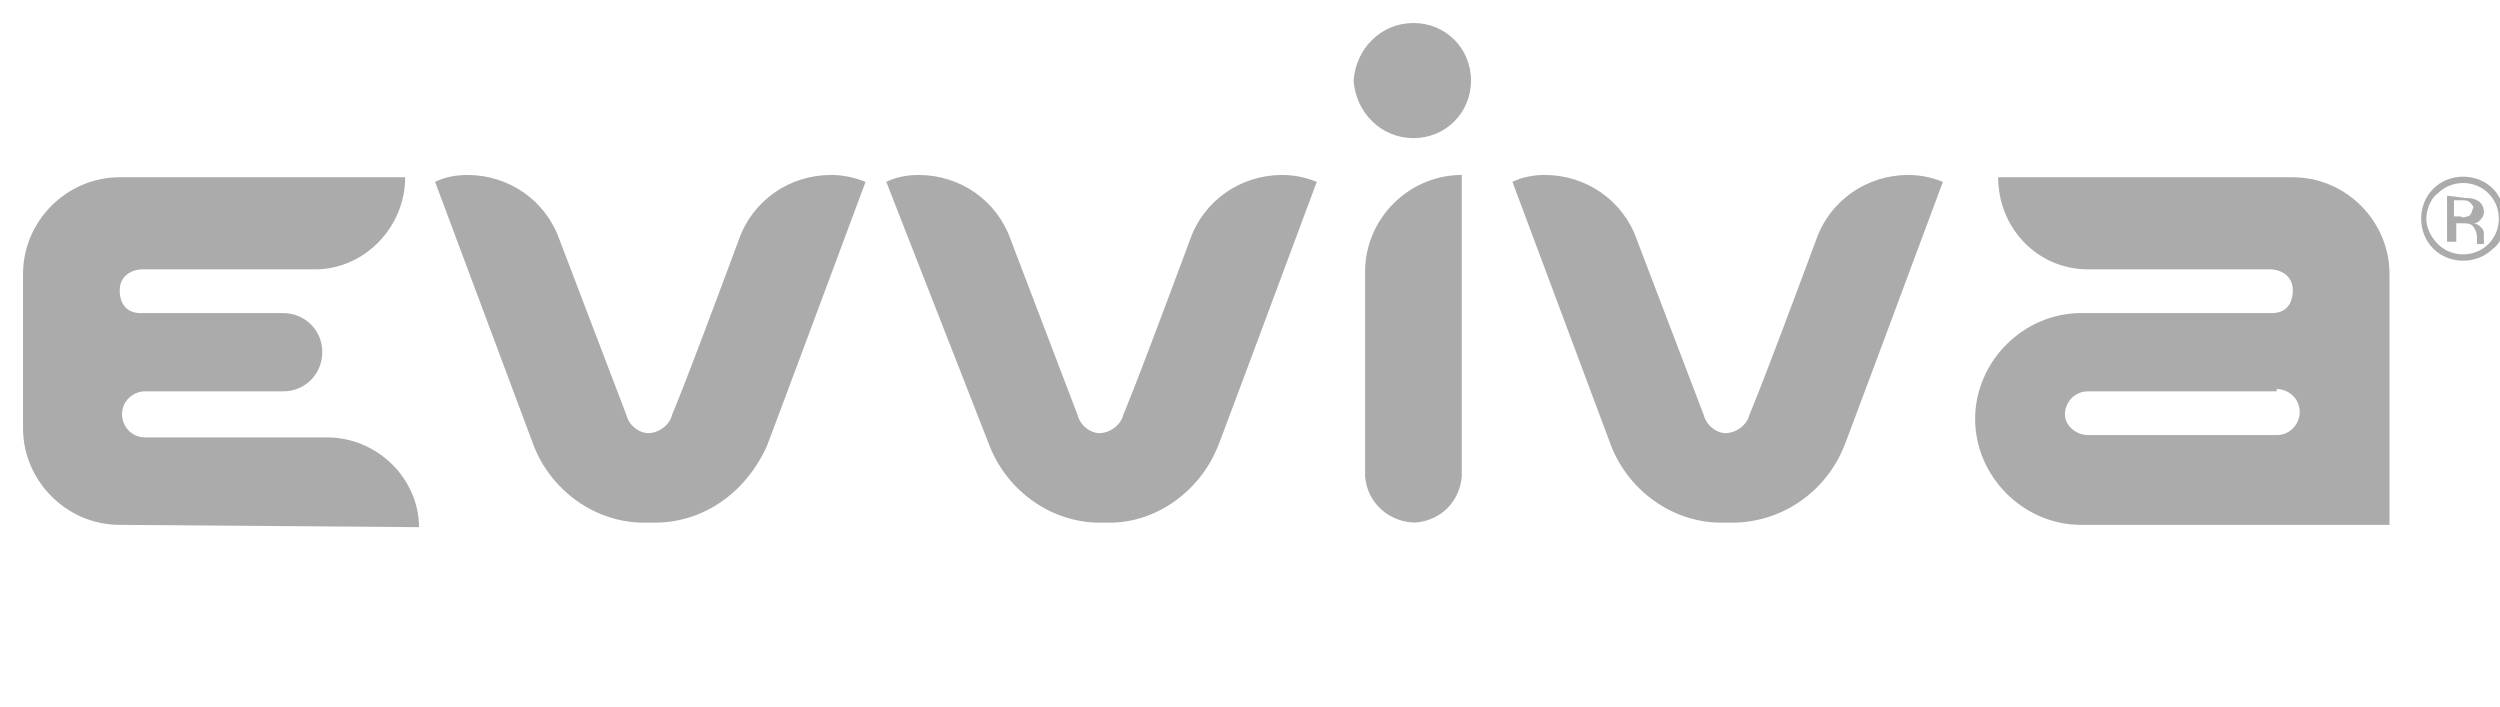 <?xml version="1.0" encoding="utf-8"?>
<!-- Generator: Adobe Illustrator 22.0.1, SVG Export Plug-In . SVG Version: 6.00 Build 0)  -->
<svg version="1.1" id="Layer_1" xmlns="http://www.w3.org/2000/svg" xmlns:xlink="http://www.w3.org/1999/xlink" x="0px" y="0px"
	 viewBox="0 0 108.6 30.7" style="enable-background:new 0 0 108.6 30.7;" xml:space="preserve">
<style type="text/css">
	.st0{fill:#ABABAB;}
</style>
<path class="st0" d="M5.2,22.8c-2.3,0-4.2-1.9-4.2-4.2c0,0,0,0,0,0v-6.7c0-2.3,1.9-4.2,4.2-4.2h12.4c0,2.2-1.8,4-3.9,4c0,0,0,0,0,0
	H6.2c-0.5,0-1,0.3-1,0.9s0.3,1,0.9,1c0.1,0,0.1,0,0.2,0h6c0.9,0,1.7,0.7,1.7,1.7c0,0.9-0.7,1.7-1.7,1.7h-6c-0.5,0-1,0.4-1,1
	c0,0.5,0.4,1,1,1h7.9c2.2,0,4,1.8,4,3.9c0,0,0,0,0,0L5.2,22.8z M33.3,19.4c0,0-0.8,2.2,4.3-11.5c-0.5-0.2-1-0.3-1.5-0.3
	c-1.8,0-3.4,1.1-4,2.8c-2.6,7-2.9,7.6-2.9,7.6c-0.1,0.5-0.7,0.9-1.2,0.8c-0.4-0.1-0.7-0.4-0.8-0.8l-2.9-7.6c-0.6-1.7-2.2-2.8-4-2.8
	c-0.5,0-1,0.1-1.4,0.3l4.3,11.5c0.8,2,2.8,3.4,5,3.3C30.5,22.8,32.4,21.4,33.3,19.4 M52.9,19.4c0,0-0.8,2.2,4.3-11.5
	c-0.5-0.2-1-0.3-1.5-0.3c-1.8,0-3.4,1.1-4,2.8c-2.6,7-2.9,7.6-2.9,7.6c-0.1,0.5-0.7,0.9-1.2,0.8c-0.4-0.1-0.7-0.4-0.8-0.8l-2.9-7.6
	c-0.6-1.7-2.2-2.8-4-2.8c-0.5,0-1,0.1-1.4,0.3L43,19.4c0.8,2,2.8,3.4,5,3.3C50.1,22.8,52.1,21.4,52.9,19.4 M61.4,6
	c1.4,0,2.5-1.1,2.5-2.5S62.8,1,61.4,1c-1.4,0-2.5,1.1-2.6,2.5C58.9,4.9,60,6,61.4,6 M63.5,7.6c-2.3,0-4.2,1.9-4.2,4.2c0,0,0,0,0,0
	v8.9c0.1,1.2,1.1,2,2.2,2c1.1-0.1,1.9-0.9,2-2V7.6z M80.1,19.4c0,0-0.8,2.2,4.3-11.5c-0.5-0.2-1-0.3-1.5-0.3c-1.8,0-3.4,1.1-4,2.8
	c-2.6,7-2.9,7.6-2.9,7.6c-0.1,0.5-0.7,0.9-1.2,0.8c-0.4-0.1-0.7-0.4-0.8-0.8l-2.9-7.6c-0.6-1.7-2.2-2.8-4-2.8c-0.5,0-1,0.1-1.4,0.3
	l4.3,11.5c0.8,2,2.8,3.4,5,3.3C77.3,22.8,79.3,21.4,80.1,19.4 M98.9,16.9c0.5,0,1,0.4,1,1c0,0.5-0.4,1-1,1l0,0h-8.2
	c-0.5,0-1-0.4-1-0.9c0,0,0,0,0,0c0-0.5,0.4-1,1-1H98.9 M103.8,22.8V11.9c0-2.3-1.9-4.2-4.2-4.2h0H86.8c0,2.2,1.7,4,3.9,4
	c0,0,0,0,0,0h7.9c0.5,0,1,0.3,1,0.9s-0.3,1-0.9,1c-0.1,0-0.1,0-0.2,0h-8.1c-2.5,0-4.6,2.1-4.6,4.6c0,2.5,2.1,4.6,4.6,4.6L103.8,22.8
	L103.8,22.8z M107.3,8.8c0.1,0.1,0.2,0.2,0.1,0.3c0,0.1-0.1,0.3-0.2,0.3c-0.1,0-0.2,0.1-0.3,0h-0.3V8.7h0.3
	C107.1,8.7,107.2,8.7,107.3,8.8 M106.3,8.5v2h0.4V9.7h0.3c0.1,0,0.3,0,0.4,0.1c0.1,0.1,0.2,0.3,0.2,0.5v0.3h0.3l0,0c0,0,0-0.1,0-0.1
	c0-0.1,0-0.1,0-0.2v-0.1c0-0.1,0-0.2-0.1-0.3c-0.1-0.1-0.2-0.2-0.4-0.2c0.1,0,0.2,0,0.3-0.1c0.1-0.1,0.2-0.2,0.2-0.4
	c0-0.2-0.1-0.4-0.3-0.5c-0.2-0.1-0.4-0.1-0.5-0.1L106.3,8.5z M105.9,8.4c0.6-0.6,1.6-0.6,2.2,0c0.6,0.6,0.6,1.6,0,2.2l0,0
	c-0.6,0.6-1.6,0.6-2.2,0c-0.3-0.3-0.5-0.7-0.5-1.1C105.4,9.1,105.6,8.6,105.9,8.4 M108.3,10.8c0.4-0.3,0.5-0.8,0.5-1.3
	c0-0.5-0.2-1-0.5-1.3c-0.7-0.7-1.9-0.7-2.6,0c-0.7,0.7-0.7,1.9,0,2.6c0,0,0,0,0,0C106.4,11.5,107.6,11.5,108.3,10.8
	C108.3,10.8,108.3,10.8,108.3,10.8"/>
</svg>
